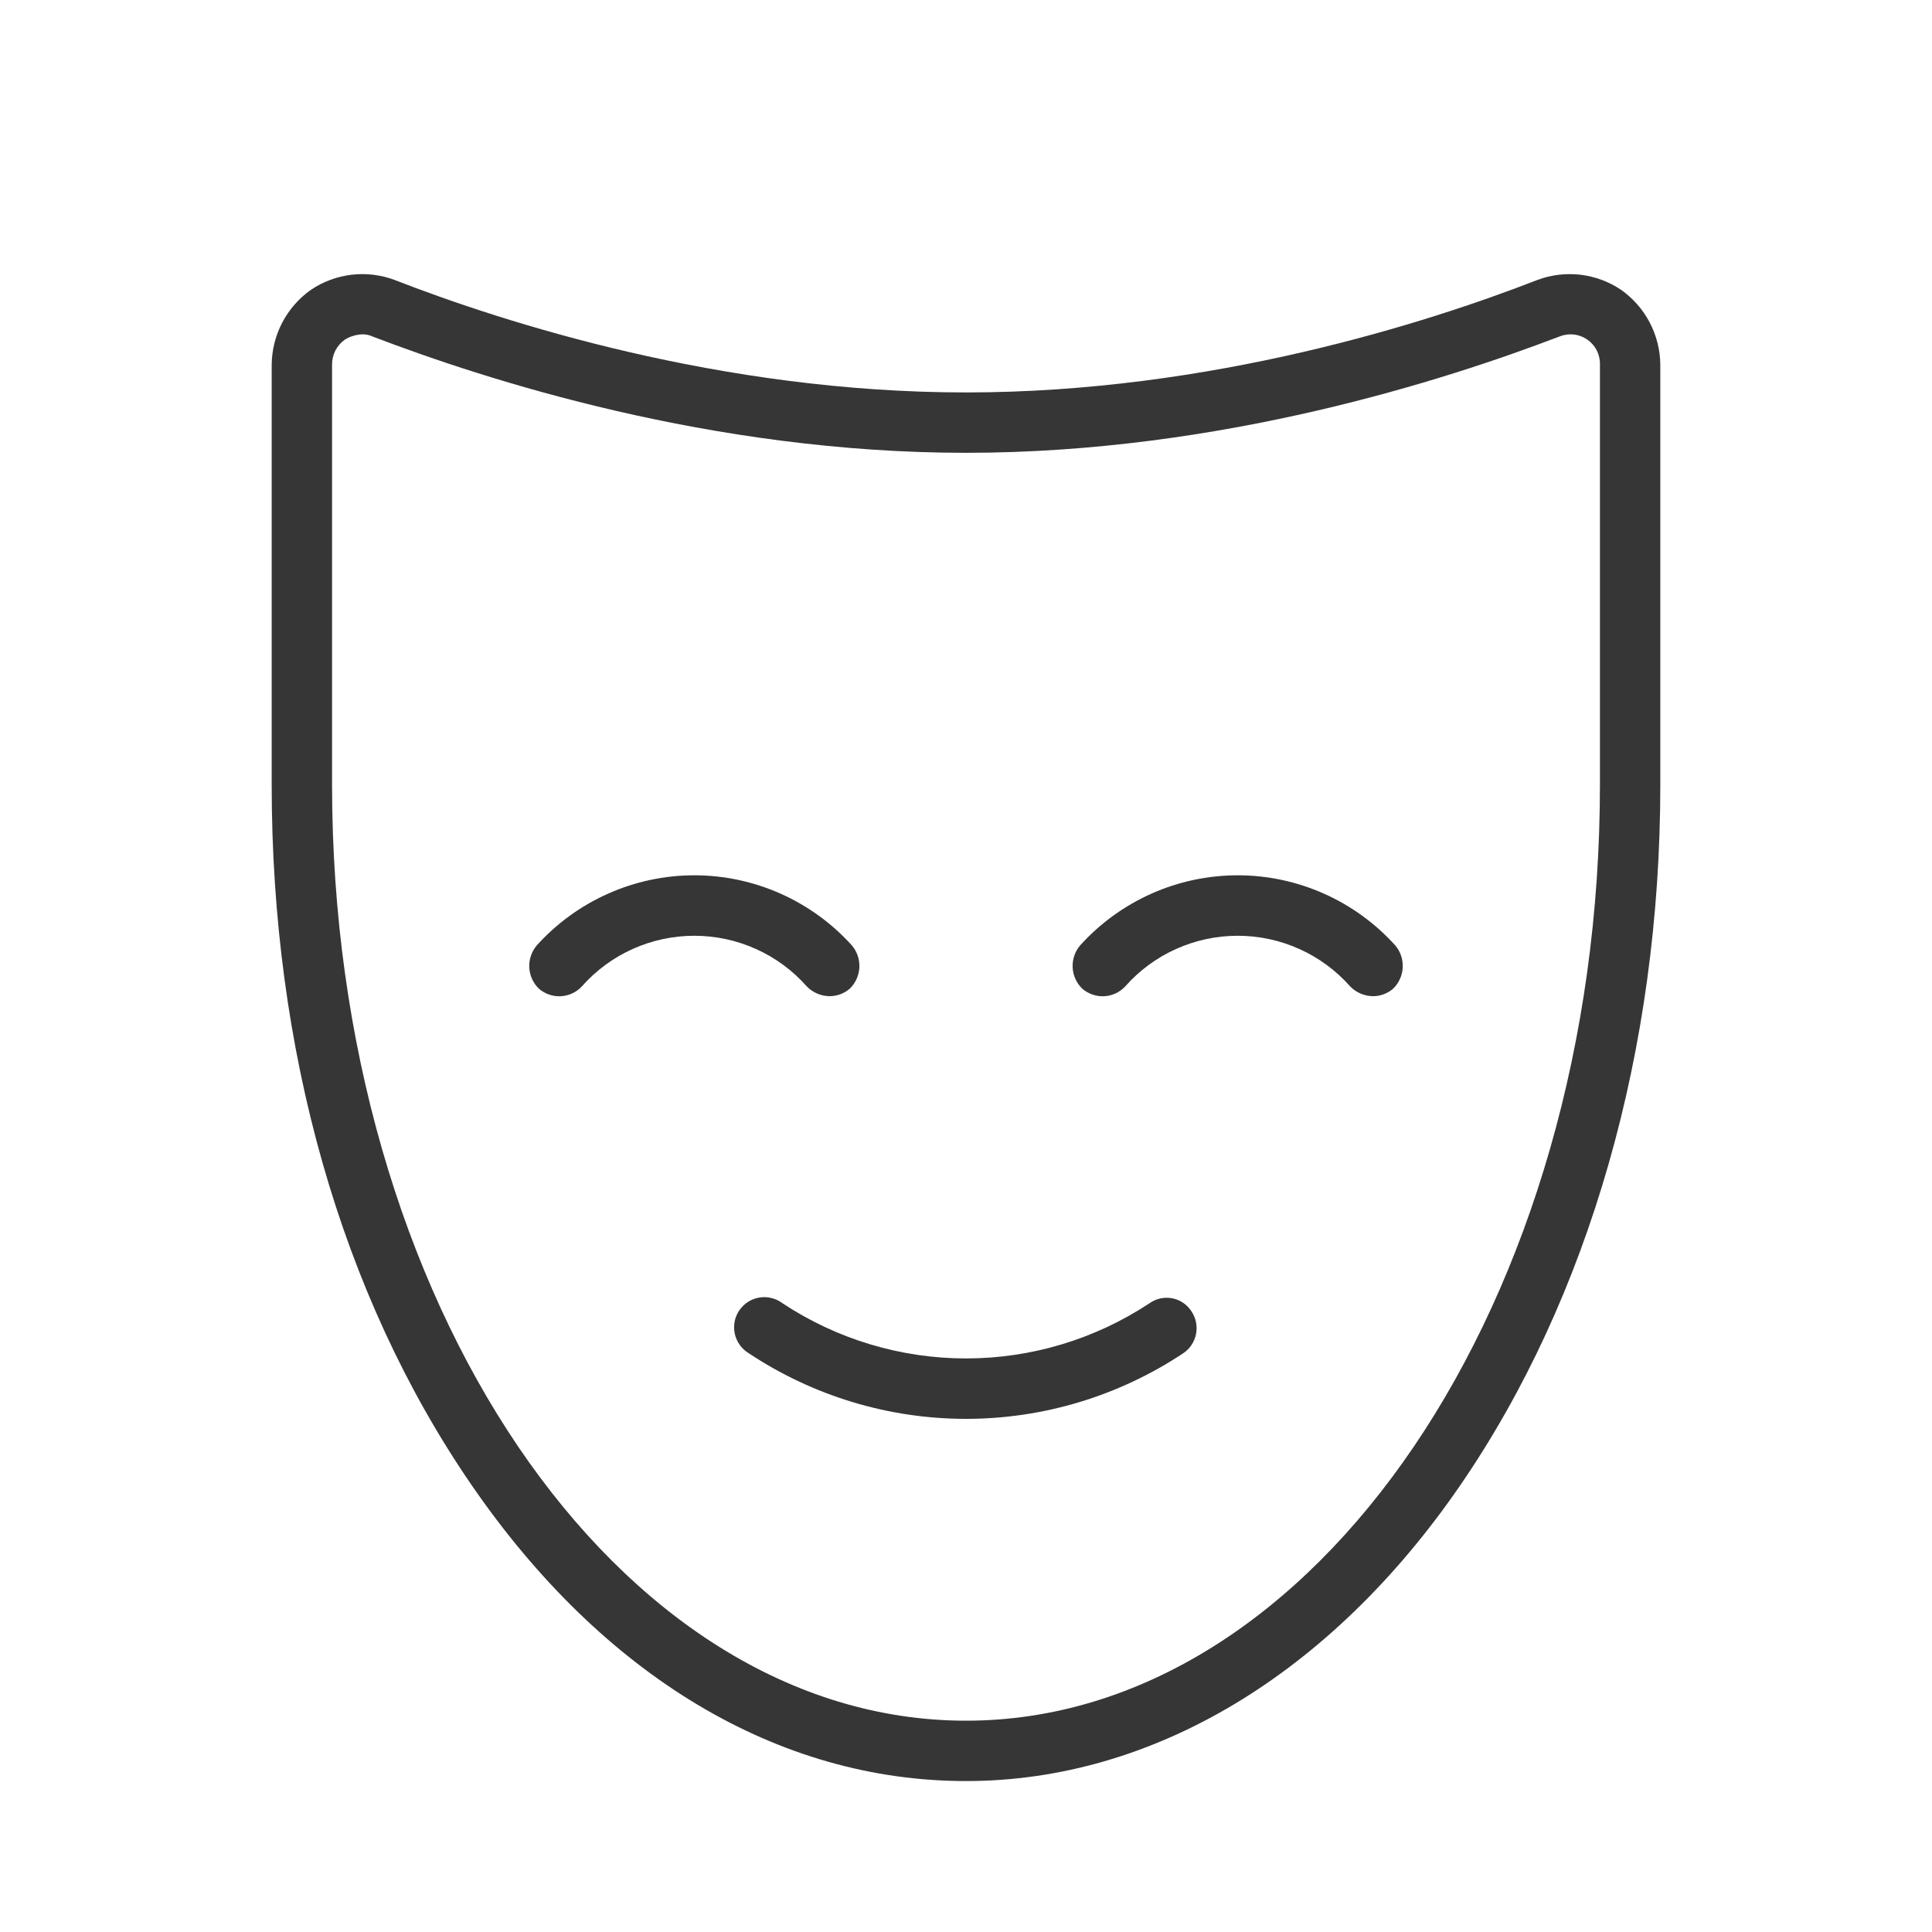 <svg width="40" height="40" viewBox="0 0 40 40" fill="none" xmlns="http://www.w3.org/2000/svg">
<path d="M28.891 19.578C28.997 19.705 29.05 19.867 29.042 20.033C29.033 20.198 28.962 20.354 28.844 20.469C28.727 20.57 28.577 20.626 28.422 20.625C28.245 20.622 28.076 20.549 27.953 20.422C27.661 20.092 27.303 19.828 26.902 19.648C26.5 19.467 26.065 19.374 25.625 19.374C25.185 19.374 24.75 19.467 24.348 19.648C23.947 19.828 23.589 20.092 23.297 20.422C23.184 20.544 23.027 20.617 22.861 20.626C22.695 20.634 22.532 20.578 22.406 20.469C22.288 20.354 22.217 20.198 22.208 20.033C22.2 19.867 22.253 19.705 22.359 19.578C22.771 19.12 23.275 18.754 23.837 18.503C24.4 18.252 25.009 18.122 25.625 18.122C26.241 18.122 26.85 18.252 27.413 18.503C27.975 18.754 28.479 19.12 28.891 19.578ZM16.703 20.422C16.826 20.549 16.995 20.622 17.172 20.625C17.327 20.626 17.477 20.57 17.594 20.469C17.712 20.354 17.783 20.198 17.792 20.033C17.8 19.867 17.747 19.705 17.641 19.578C17.229 19.12 16.725 18.754 16.163 18.503C15.6 18.252 14.991 18.122 14.375 18.122C13.759 18.122 13.15 18.252 12.587 18.503C12.025 18.754 11.521 19.12 11.109 19.578C11.004 19.705 10.95 19.867 10.958 20.033C10.967 20.198 11.038 20.354 11.156 20.469C11.282 20.578 11.445 20.634 11.611 20.626C11.777 20.617 11.934 20.544 12.047 20.422C12.339 20.092 12.697 19.828 13.098 19.648C13.5 19.467 13.935 19.374 14.375 19.374C14.815 19.374 15.25 19.467 15.652 19.648C16.053 19.828 16.411 20.092 16.703 20.422ZM23.797 26.984C22.67 27.728 21.35 28.125 20 28.125C18.65 28.125 17.33 27.728 16.203 26.984C16.136 26.933 16.058 26.895 15.976 26.875C15.894 26.854 15.808 26.85 15.724 26.864C15.64 26.877 15.56 26.908 15.488 26.953C15.416 26.999 15.355 27.059 15.307 27.129C15.259 27.199 15.226 27.278 15.21 27.361C15.194 27.445 15.195 27.531 15.213 27.614C15.231 27.697 15.266 27.775 15.315 27.844C15.364 27.913 15.427 27.972 15.5 28.016C16.833 28.902 18.399 29.376 20 29.376C21.601 29.376 23.167 28.902 24.5 28.016C24.636 27.924 24.73 27.782 24.762 27.621C24.794 27.46 24.762 27.293 24.672 27.156C24.628 27.085 24.569 27.024 24.501 26.977C24.432 26.929 24.354 26.896 24.272 26.88C24.19 26.864 24.105 26.865 24.023 26.883C23.942 26.901 23.865 26.935 23.797 26.984ZM34.375 7.547V16.25C34.375 21.719 32.906 26.859 30.234 30.75C27.562 34.641 23.891 36.875 20 36.875C16.109 36.875 12.484 34.703 9.766 30.75C7.047 26.797 5.625 21.719 5.625 16.25V7.547C5.629 7.243 5.704 6.945 5.845 6.676C5.987 6.407 6.189 6.175 6.438 6C6.689 5.83 6.978 5.724 7.28 5.688C7.582 5.653 7.888 5.69 8.172 5.797C10.422 6.672 14.922 8.125 20 8.125C25.078 8.125 29.578 6.672 31.828 5.797C32.112 5.69 32.418 5.653 32.72 5.688C33.022 5.724 33.31 5.83 33.562 6C33.81 6.175 34.014 6.407 34.155 6.676C34.296 6.945 34.371 7.243 34.375 7.547ZM33.125 7.547C33.128 7.445 33.105 7.345 33.059 7.254C33.012 7.163 32.944 7.086 32.86 7.028C32.776 6.971 32.679 6.935 32.578 6.925C32.477 6.915 32.375 6.93 32.281 6.969C29.953 7.859 25.281 9.375 20 9.375C14.719 9.375 10.047 7.859 7.719 6.969C7.65 6.937 7.576 6.921 7.5 6.922C7.373 6.927 7.249 6.965 7.141 7.031C7.058 7.089 6.991 7.167 6.944 7.256C6.898 7.346 6.874 7.446 6.875 7.547V16.25C6.875 26.938 12.766 35.625 20 35.625C27.234 35.625 33.125 26.938 33.125 16.25V7.547Z" fill="#363636"/>
</svg>
